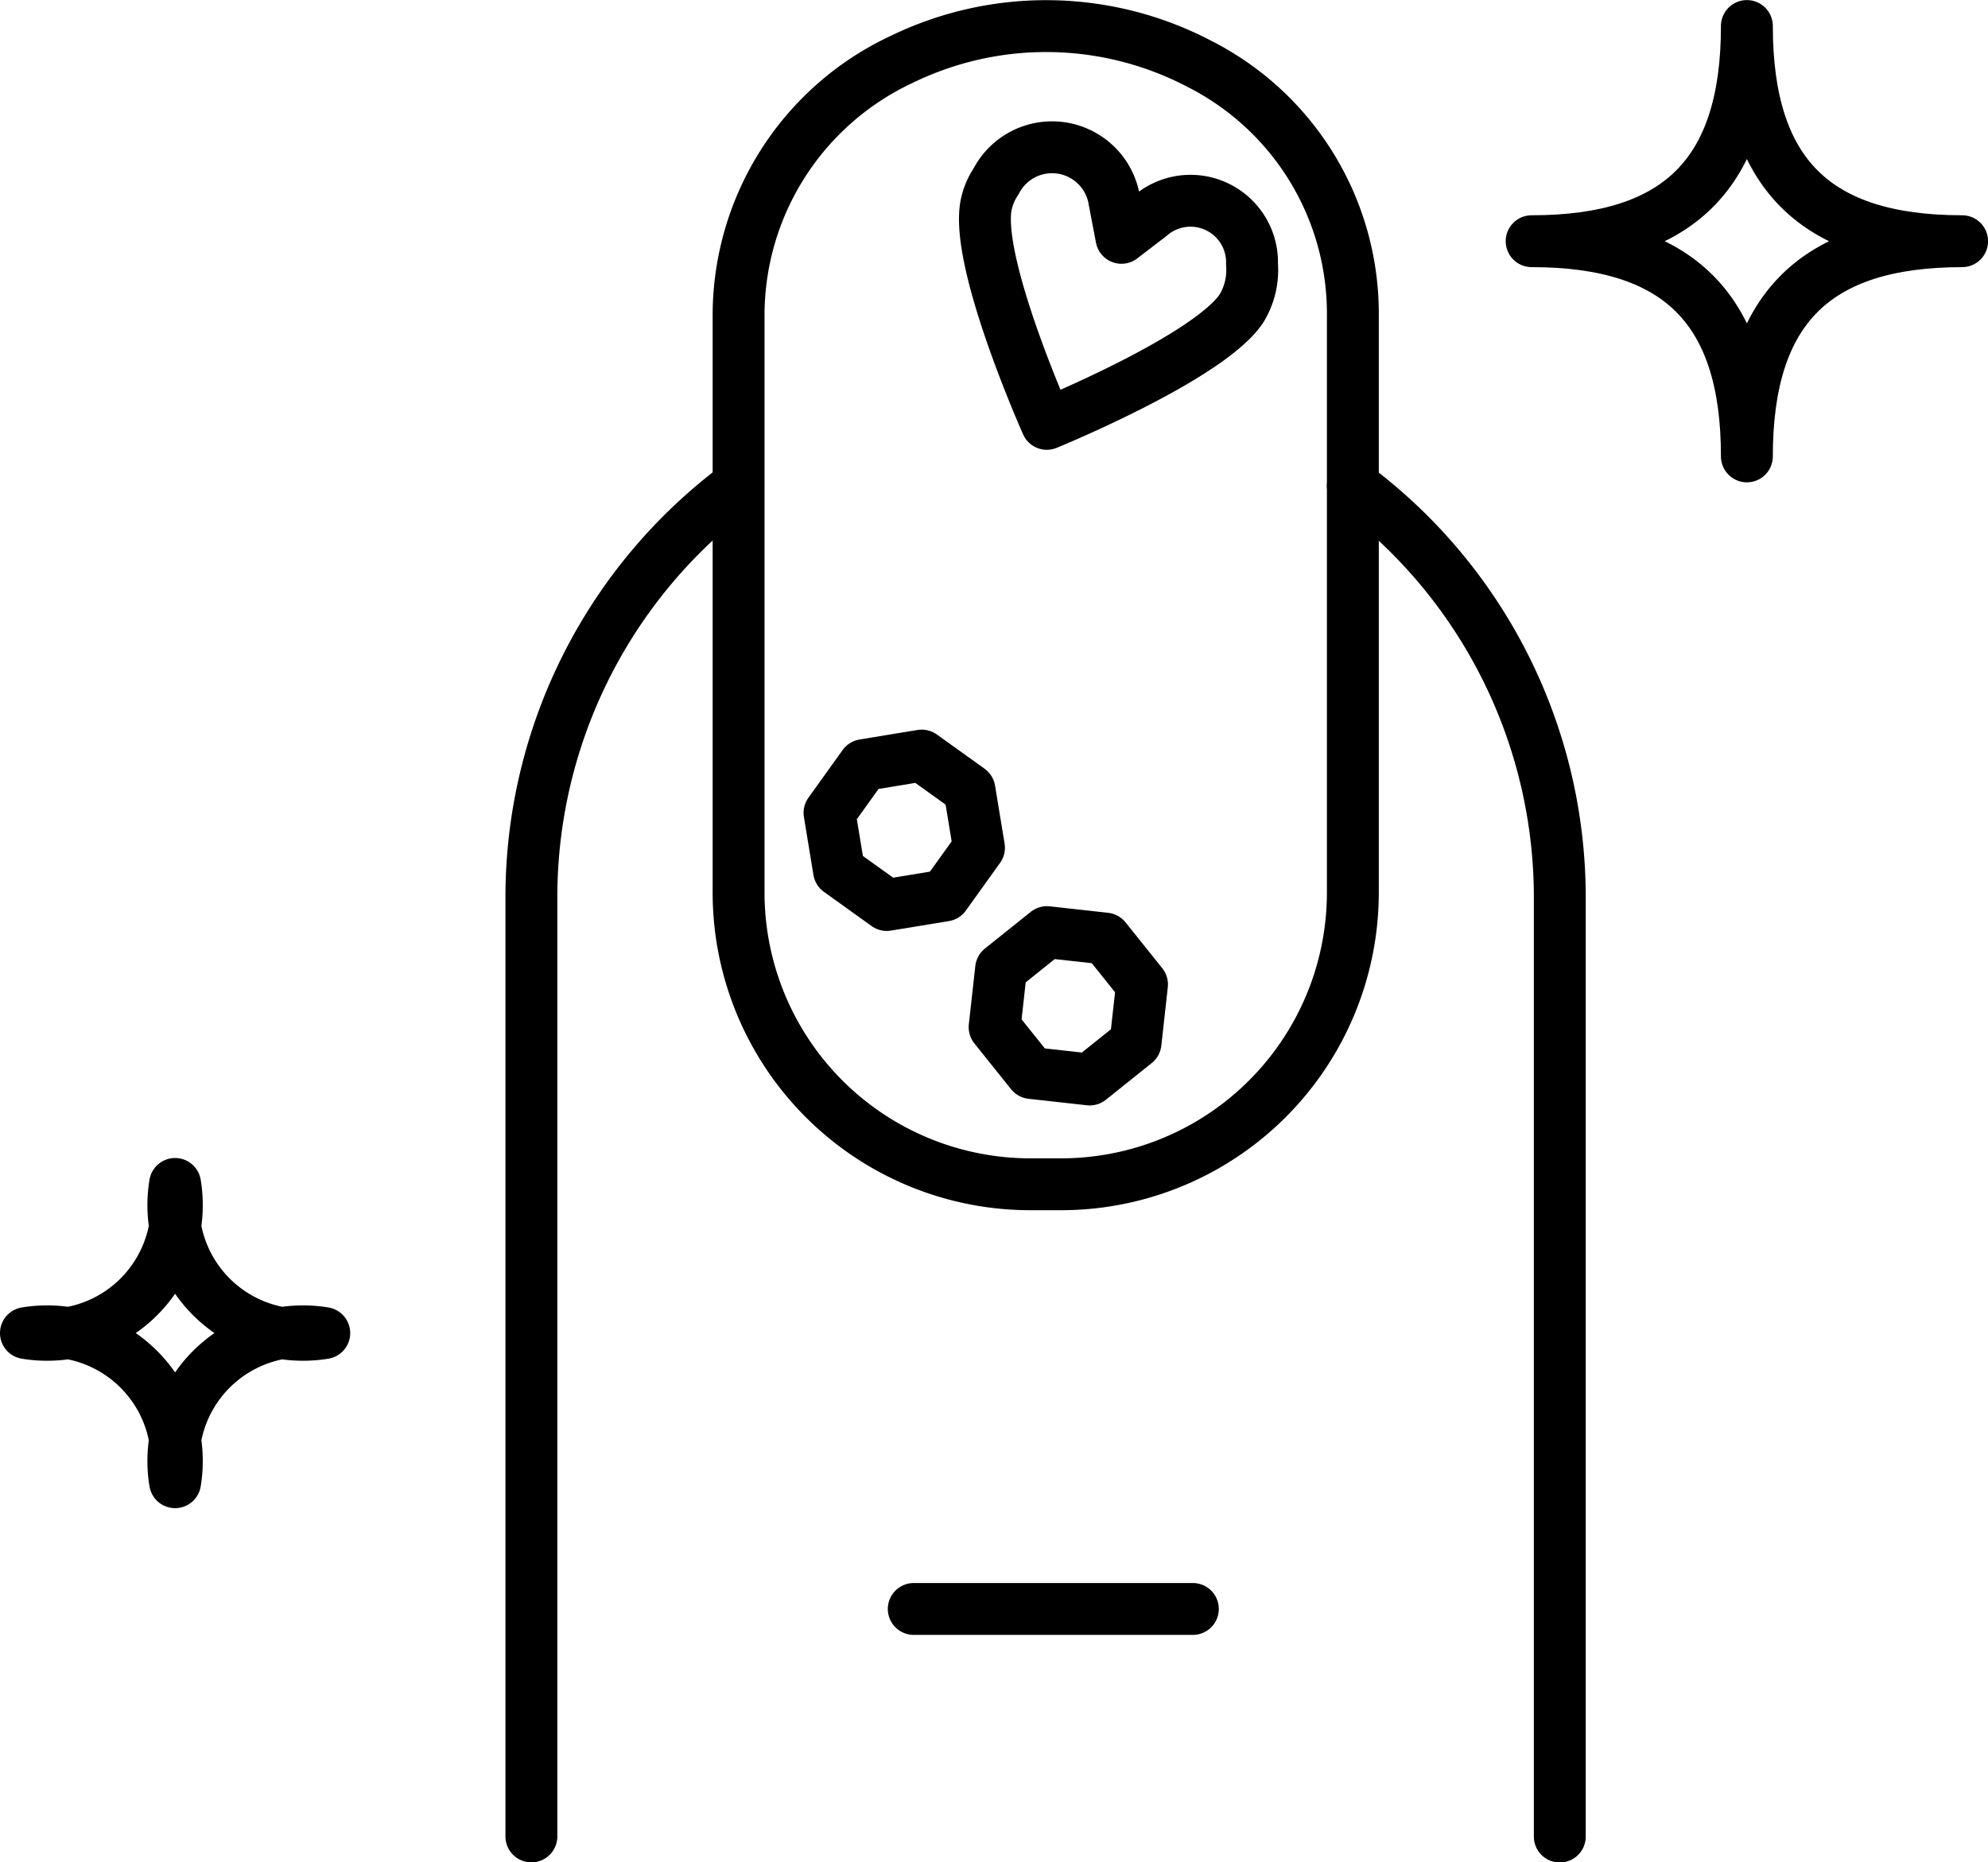 <svg xmlns="http://www.w3.org/2000/svg" width="30.655" height="28.722" viewBox="0 0 30.655 28.722">
  <g id="ネイルパーツ" transform="translate(0.328 0.33)">
    <path id="パス_234" data-name="パス 234" d="M164.467,7.137c0-2.271-1.048-3.319-3.319-3.319,2.271,0,3.319-1.048,3.319-3.319,0,2.271,1.048,3.319,3.319,3.319C165.515,3.819,164.467,4.867,164.467,7.137Z" transform="translate(-137.858 -0.428)" fill="none" stroke="#000" stroke-linecap="round" stroke-linejoin="round" stroke-width="0.8"/>
    <path id="パス_235" data-name="パス 235" d="M2.8,128.69a2,2,0,0,0-2.3-2.3,2,2,0,0,0,2.3-2.3,2,2,0,0,0,2.3,2.3A2,2,0,0,0,2.8,128.69Z" transform="translate(-0.428 -106.16)" fill="none" stroke="#000" stroke-linecap="round" stroke-linejoin="round" stroke-width="0.8"/>
    <path id="パス_236" data-name="パス 236" d="M142.07,49.5a7.917,7.917,0,0,1,3.191,6.358v14.48" transform="translate(-121.537 -42.343)" fill="none" stroke="#000" stroke-linecap="round" stroke-linejoin="round" stroke-width="0.8"/>
    <path id="パス_237" data-name="パス 237" d="M54.425,70.336V55.855A7.917,7.917,0,0,1,57.616,49.5" transform="translate(-46.559 -42.343)" fill="none" stroke="#000" stroke-linecap="round" stroke-linejoin="round" stroke-width="0.8"/>
    <path id="パス_238" data-name="パス 238" d="M81.475,18.363h-.467a4.5,4.5,0,0,1-4.5-4.5V4.974a4.359,4.359,0,0,1,2.521-3.963,5.089,5.089,0,0,1,4.589.074A4.317,4.317,0,0,1,85.98,4.971v8.888A4.5,4.5,0,0,1,81.475,18.363Z" transform="translate(-65.447 -0.428)" fill="none" stroke="#000" stroke-linecap="round" stroke-linejoin="round" stroke-width="0.8"/>
    <line id="線_231" data-name="線 231" x2="4.304" transform="translate(13.762 24.485)" fill="none" stroke="#000" stroke-linecap="round" stroke-linejoin="round" stroke-width="0.8"/>
    <path id="パス_239" data-name="パス 239" d="M105.356,14.516l-.441.338-.11-.576a.972.972,0,0,0-1.824-.294,1.017,1.017,0,0,0-.156.381c-.157.906.939,3.358.939,3.358s2.486-1.015,3-1.777a1.137,1.137,0,0,0,.164-.683A.949.949,0,0,0,105.356,14.516Z" transform="translate(-87.95 -11.516)" fill="none" stroke="#000" stroke-linecap="round" stroke-linejoin="round" stroke-width="0.8"/>
    <path id="パス_240" data-name="パス 240" d="M105.554,97.285l-.9-.1-.707.566-.1.9.566.707.9.1.707-.566.1-.9Z" transform="translate(-88.838 -83.139)" fill="none" stroke="#000" stroke-linecap="round" stroke-linejoin="round" stroke-width="0.8"/>
    <path id="パス_242" data-name="パス 242" d="M87.658,85.265l-.894.147-.528.736.147.894.736.528.894-.147.528-.736-.147-.894Z" transform="translate(-73.773 -73.942)" fill="none" stroke="#000" stroke-linecap="round" stroke-linejoin="round" stroke-width="0.8"/>
  </g>
</svg>
